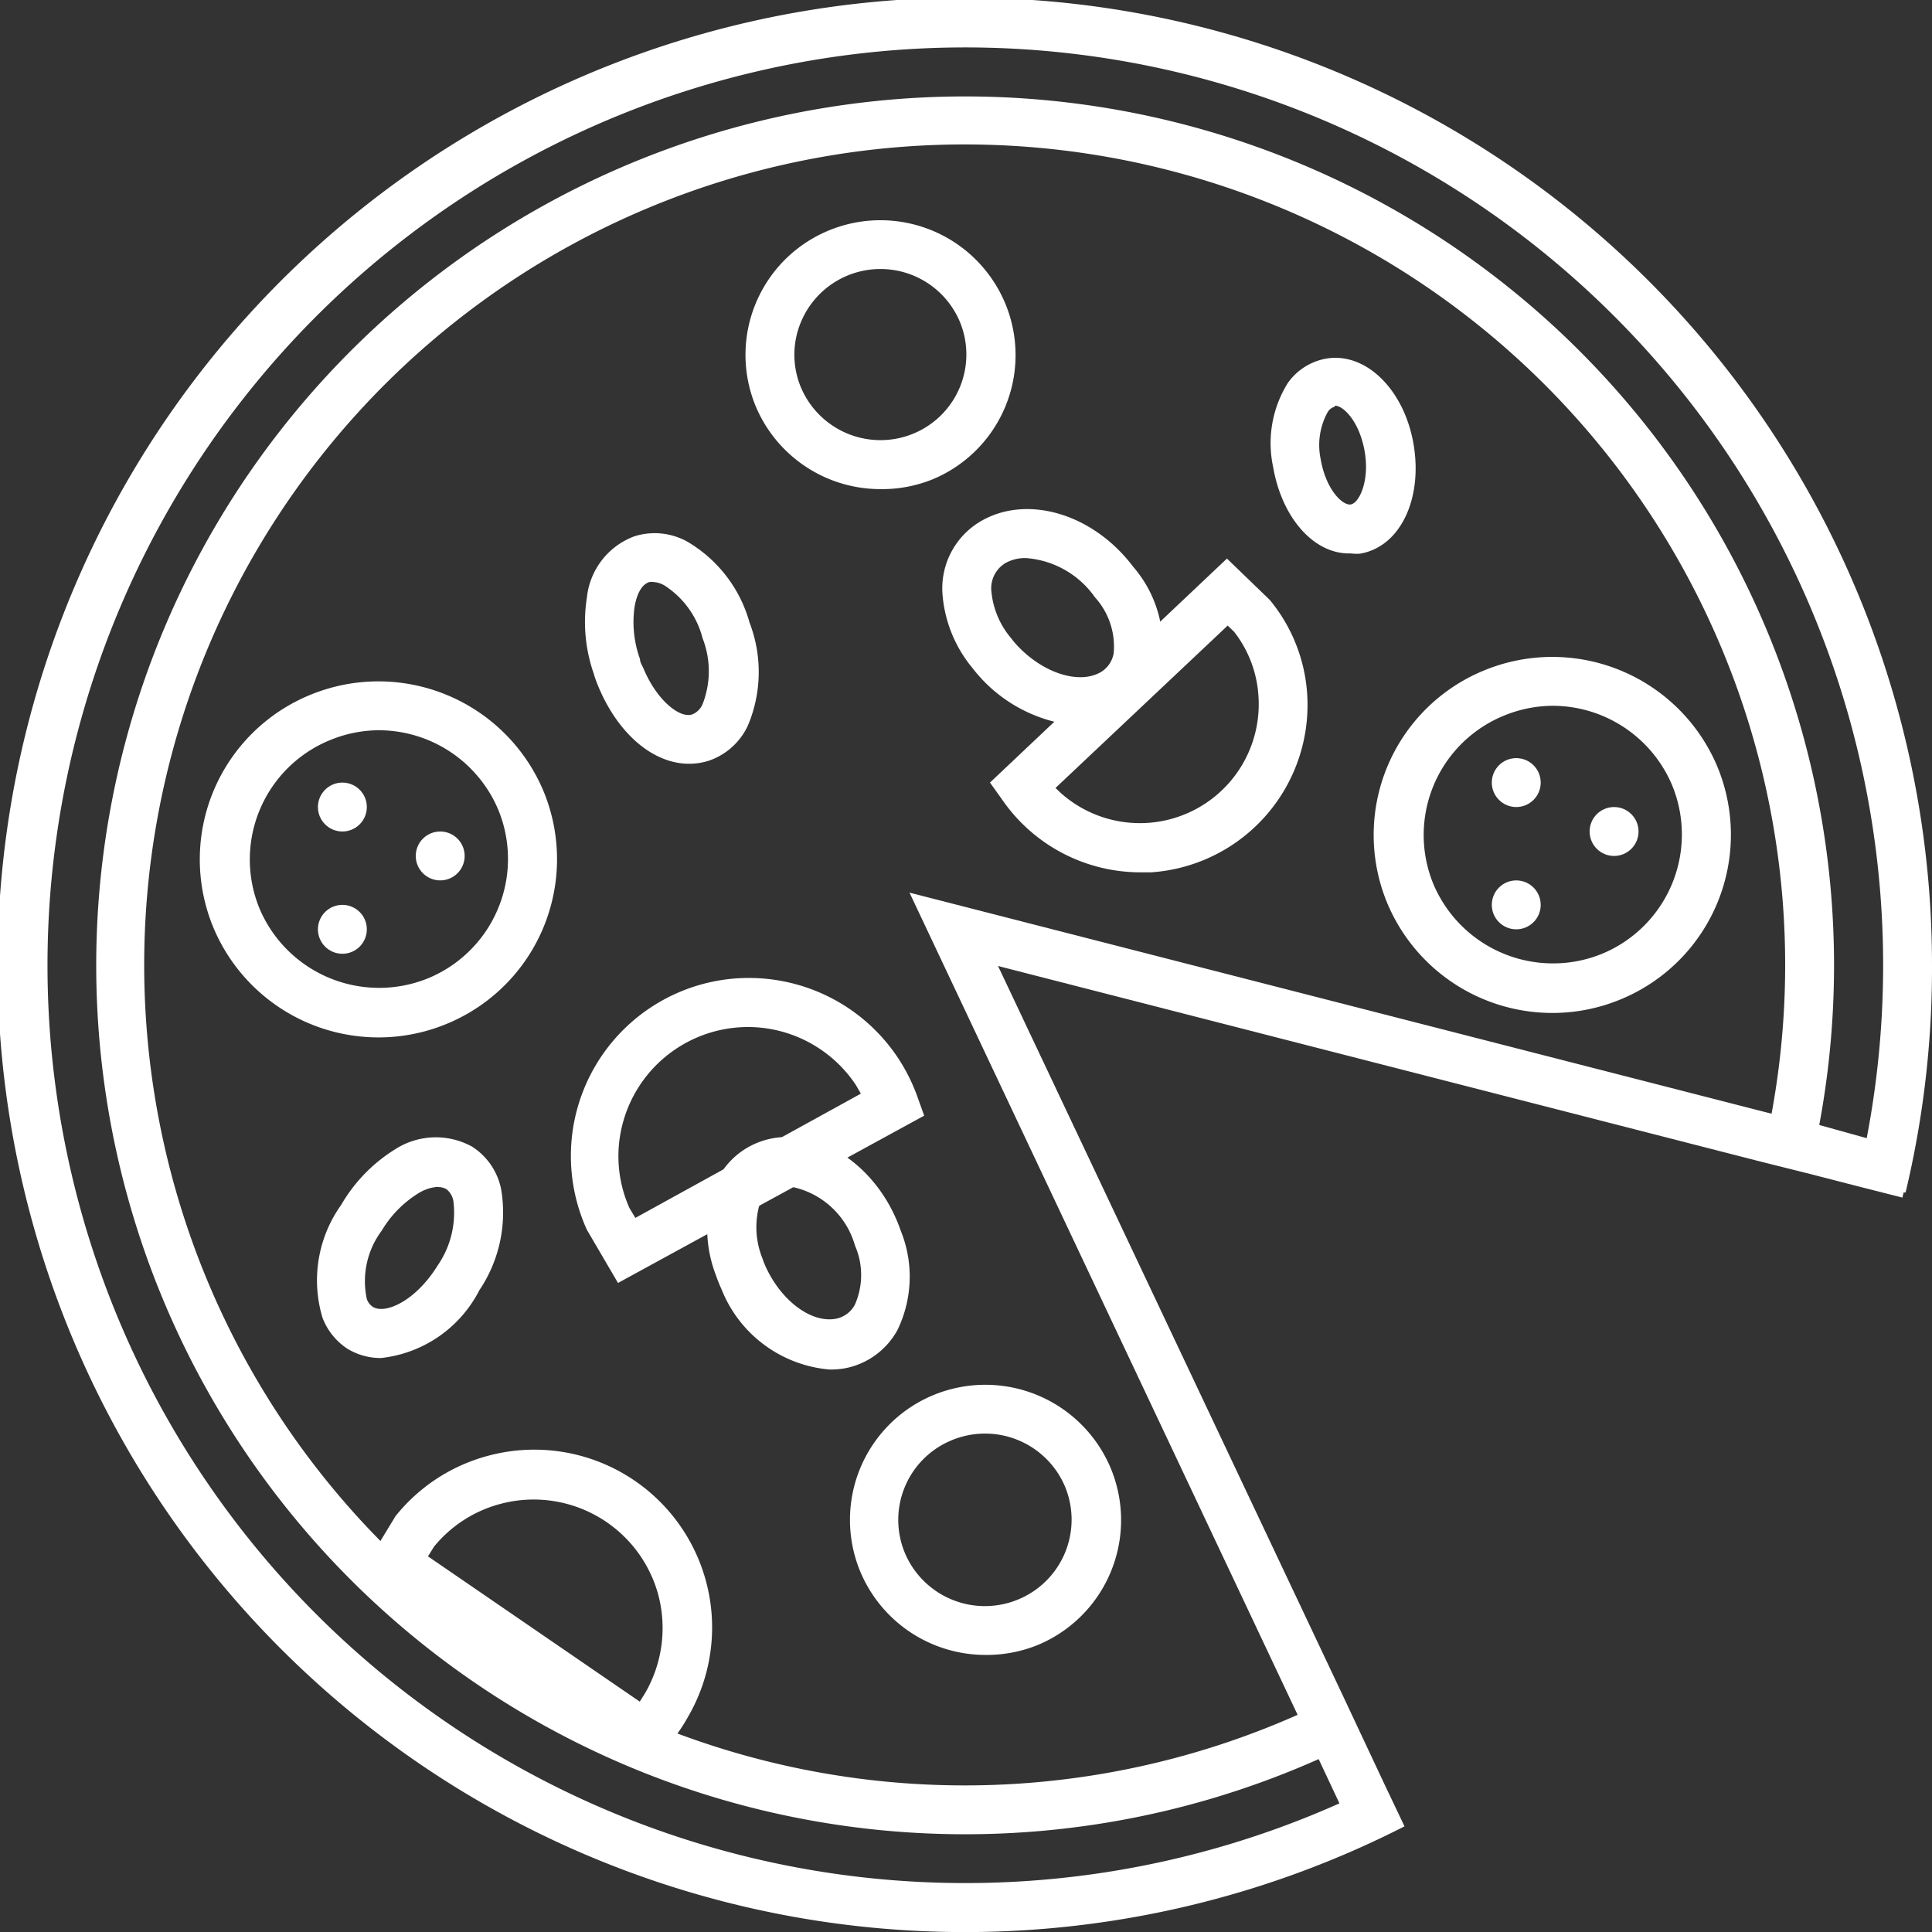 <svg xmlns="http://www.w3.org/2000/svg" viewBox="0 0 79 79"><rect x="0" y="0" width="79" height="79" fill="#333333" stroke="none"/><defs><style>.cls-1{fill:#fff;}</style></defs><title>pizza_2</title><g id="Слой_2" data-name="Слой 2"><g id="Слой_1-2" data-name="Слой 1"><path class="cls-1" d="M36,20a5.53,5.53,0,0,1-5.1-3.39,5.5,5.5,0,0,1,3-7.19,5.53,5.53,0,0,1,7.21,3,5.5,5.5,0,0,1-3,7.19h0A5.5,5.5,0,0,1,36,20Zm0-9a3.52,3.52,0,0,0-3.25,2.17,3.46,3.46,0,0,0,0,2.67,3.53,3.53,0,0,0,4.6,1.89h0a3.5,3.5,0,0,0,1.9-4.57A3.52,3.52,0,0,0,36,11Z"/><path class="cls-1" d="M28.17,31.23c-1.44,0-2.88-1.19-3.7-3.15-.07-.17-.14-.35-.19-.53A6.42,6.42,0,0,1,24,24.42a3,3,0,0,1,1.94-2.49,2.75,2.75,0,0,1,2.15.21,5.56,5.56,0,0,1,2.56,3.32,5.62,5.62,0,0,1-.07,4.21A2.73,2.73,0,0,1,29,31.1,2.61,2.61,0,0,1,28.17,31.23ZM26.73,23.8a.55.55,0,0,0-.18,0c-.39.13-.54.66-.6,1a4.44,4.44,0,0,0,.22,2.15c0,.14.09.26.14.38.56,1.34,1.51,2.06,2,1.88a.77.77,0,0,0,.42-.42,3.7,3.7,0,0,0,0-2.69h0a3.64,3.64,0,0,0-1.56-2.16A1,1,0,0,0,26.73,23.8Z"/><path class="cls-1" d="M44.19,29.68a6.08,6.08,0,0,1-4.43-2.37,5.37,5.37,0,0,1-1.22-3,3.18,3.18,0,0,1,1.57-3C42,20.21,44.7,21,46.34,23.18a4.94,4.94,0,0,1,1.16,3.89A3.12,3.12,0,0,1,46,29.21,3.59,3.59,0,0,1,44.19,29.68Zm-2.24-6.86a1.64,1.64,0,0,0-.83.2,1.2,1.2,0,0,0-.58,1.18,3.45,3.45,0,0,0,.8,1.89,3.72,3.72,0,0,0,.26.31c1.06,1.13,2.52,1.59,3.4,1.09a1.11,1.11,0,0,0,.54-.79,3,3,0,0,0-.77-2.28h0A3.78,3.78,0,0,0,41.95,22.82Z"/><path class="cls-1" d="M33.92,56a5.23,5.23,0,0,1-4.42-3.29,5.76,5.76,0,0,1-.22-.55,5.36,5.36,0,0,1-.2-3.26,3.18,3.18,0,0,1,2.44-2.34c2.1-.43,4.43,1.21,5.31,3.76a5,5,0,0,1-.13,4.06,3.11,3.11,0,0,1-2.1,1.56A3.29,3.29,0,0,1,33.92,56ZM32.2,48.5l-.27,0a1.2,1.2,0,0,0-.92.94,3.4,3.4,0,0,0,.16,2,3.9,3.9,0,0,0,.15.38c.65,1.4,1.88,2.3,2.88,2.1a1.11,1.11,0,0,0,.76-.58,3,3,0,0,0,0-2.41h0A3.39,3.39,0,0,0,32.2,48.5Z"/><path class="cls-1" d="M15.48,42.42a7.32,7.32,0,0,1-6.75-4.48,7.27,7.27,0,0,1,3.94-9.52h0a7.32,7.32,0,0,1,9.55,3.92,7.28,7.28,0,0,1-3.94,9.52A7.28,7.28,0,0,1,15.48,42.42Zm0-12.56a5.3,5.3,0,0,0-2,.41h0a5.27,5.27,0,0,0-2.86,6.9A5.31,5.31,0,0,0,17.51,40a5.28,5.28,0,0,0,2.86-6.9A5.31,5.31,0,0,0,15.46,29.86Z"/><path class="cls-1" d="M15.58,55.53a2.6,2.6,0,0,1-1.39-.39,2.64,2.64,0,0,1-1-1.25,5.3,5.3,0,0,1,.76-4.62A6.51,6.51,0,0,1,16.15,47a3.07,3.07,0,0,1,3.16-.11h0a2.69,2.69,0,0,1,1.18,1.73,5.69,5.69,0,0,1-.89,4.14A5.14,5.14,0,0,1,15.58,55.53Zm2.33-7a1.72,1.72,0,0,0-.78.25,4.49,4.49,0,0,0-1.52,1.54A3.45,3.45,0,0,0,15,53.12a.63.63,0,0,0,.25.32c.48.3,1.72-.2,2.65-1.7a3.8,3.8,0,0,0,.64-2.62.78.78,0,0,0-.28-.49A.65.65,0,0,0,17.91,48.54Z"/><path class="cls-1" d="M26.5,72.24l-11.69-8L16.17,62a7.22,7.22,0,0,1,3.67-2.44h0a7.27,7.27,0,0,1,8.3,10.63,7.4,7.4,0,0,1-1,1.39Zm-9-8.6,8.66,5.94.22-.35a5.31,5.31,0,0,0,.52-4.08,5.28,5.28,0,0,0-6.53-3.63h0a5.23,5.23,0,0,0-2.62,1.72Z"/><path class="cls-1" d="M40.3,67.67a5.55,5.55,0,0,1-5.12-3.4,5.52,5.52,0,0,1,3-7.23,5.56,5.56,0,0,1,7.24,3,5.53,5.53,0,0,1-3,7.23A5.54,5.54,0,0,1,40.3,67.67ZM37,63.5a3.55,3.55,0,0,0,4.64,1.9,3.53,3.53,0,0,0,1.91-4.61,3.55,3.55,0,0,0-4.63-1.9A3.52,3.52,0,0,0,37,63.5Z"/><path class="cls-1" d="M55.23,22.63h-.07c-1.47,0-2.75-1.49-3.1-3.53a4.64,4.64,0,0,1,.6-3.44,2.44,2.44,0,0,1,1.59-1h0c1.61-.26,3.17,1.28,3.55,3.5s-.53,4.2-2.19,4.48A2.16,2.16,0,0,1,55.23,22.63Zm-.65-6a.49.49,0,0,0-.29.22A2.79,2.79,0,0,0,54,18.76c.2,1.19.83,1.86,1.19,1.87s.83-.93.61-2.18S54.9,16.57,54.58,16.59Z"/><path class="cls-1" d="M25.27,52.46,24,50.29a7.28,7.28,0,0,1,8-10.17h0a7.31,7.31,0,0,1,4.72,3.14,7.43,7.43,0,0,1,.78,1.55l.29.81Zm.47-3.06.24.4,9.22-5.08L35,44.37a5.32,5.32,0,0,0-3.42-2.28h0a5.3,5.3,0,0,0-6.2,4.21A5.2,5.2,0,0,0,25.74,49.4Z"/><path class="cls-1" d="M46.63,35.67a6.87,6.87,0,0,1-5.67-3L40.48,32l9.69-9.16,1.75,1.69a6.72,6.72,0,0,1,1.53,3.84,6.86,6.86,0,0,1-6.38,7.3Zm-3.47-3.45.22.21a4.86,4.86,0,0,0,8.08-3.94,4.74,4.74,0,0,0-1-2.66l-.26-.25Z"/><path class="cls-1" d="M79,39.5A39.55,39.55,0,1,0,57.43,74.68l-.86-1.81h0l-.85-1.81-.85-1.81L40.81,39.5,72,47.5,74,48l1.94.5,1.85.47.05-.21.08,0A39.43,39.43,0,0,0,79,39.5Zm-41.81-3L53.06,70.12A33.55,33.55,0,1,1,72.44,45.54ZM74.39,46A35.53,35.53,0,1,0,53.92,71.93l.85,1.81a37.53,37.53,0,1,1,21.56-27.2Z"/><circle class="cls-1" cx="14" cy="33" r="1"/><circle class="cls-1" cx="14" cy="38" r="1"/><circle class="cls-1" cx="18" cy="35" r="1"/><path class="cls-1" d="M63.48,41.42a7.32,7.32,0,0,1-6.75-4.48,7.27,7.27,0,0,1,3.94-9.52h0a7.32,7.32,0,0,1,9.55,3.92,7.28,7.28,0,0,1-3.94,9.52A7.28,7.28,0,0,1,63.48,41.42Zm0-12.56a5.3,5.3,0,0,0-2,.41h0a5.27,5.27,0,0,0-2.86,6.9A5.31,5.31,0,0,0,65.51,39a5.28,5.28,0,0,0,2.86-6.9A5.31,5.31,0,0,0,63.46,28.86Z"/><circle class="cls-1" cx="62" cy="32" r="1"/><circle class="cls-1" cx="62" cy="37" r="1"/><circle class="cls-1" cx="66" cy="34" r="1"/></g></g></svg>